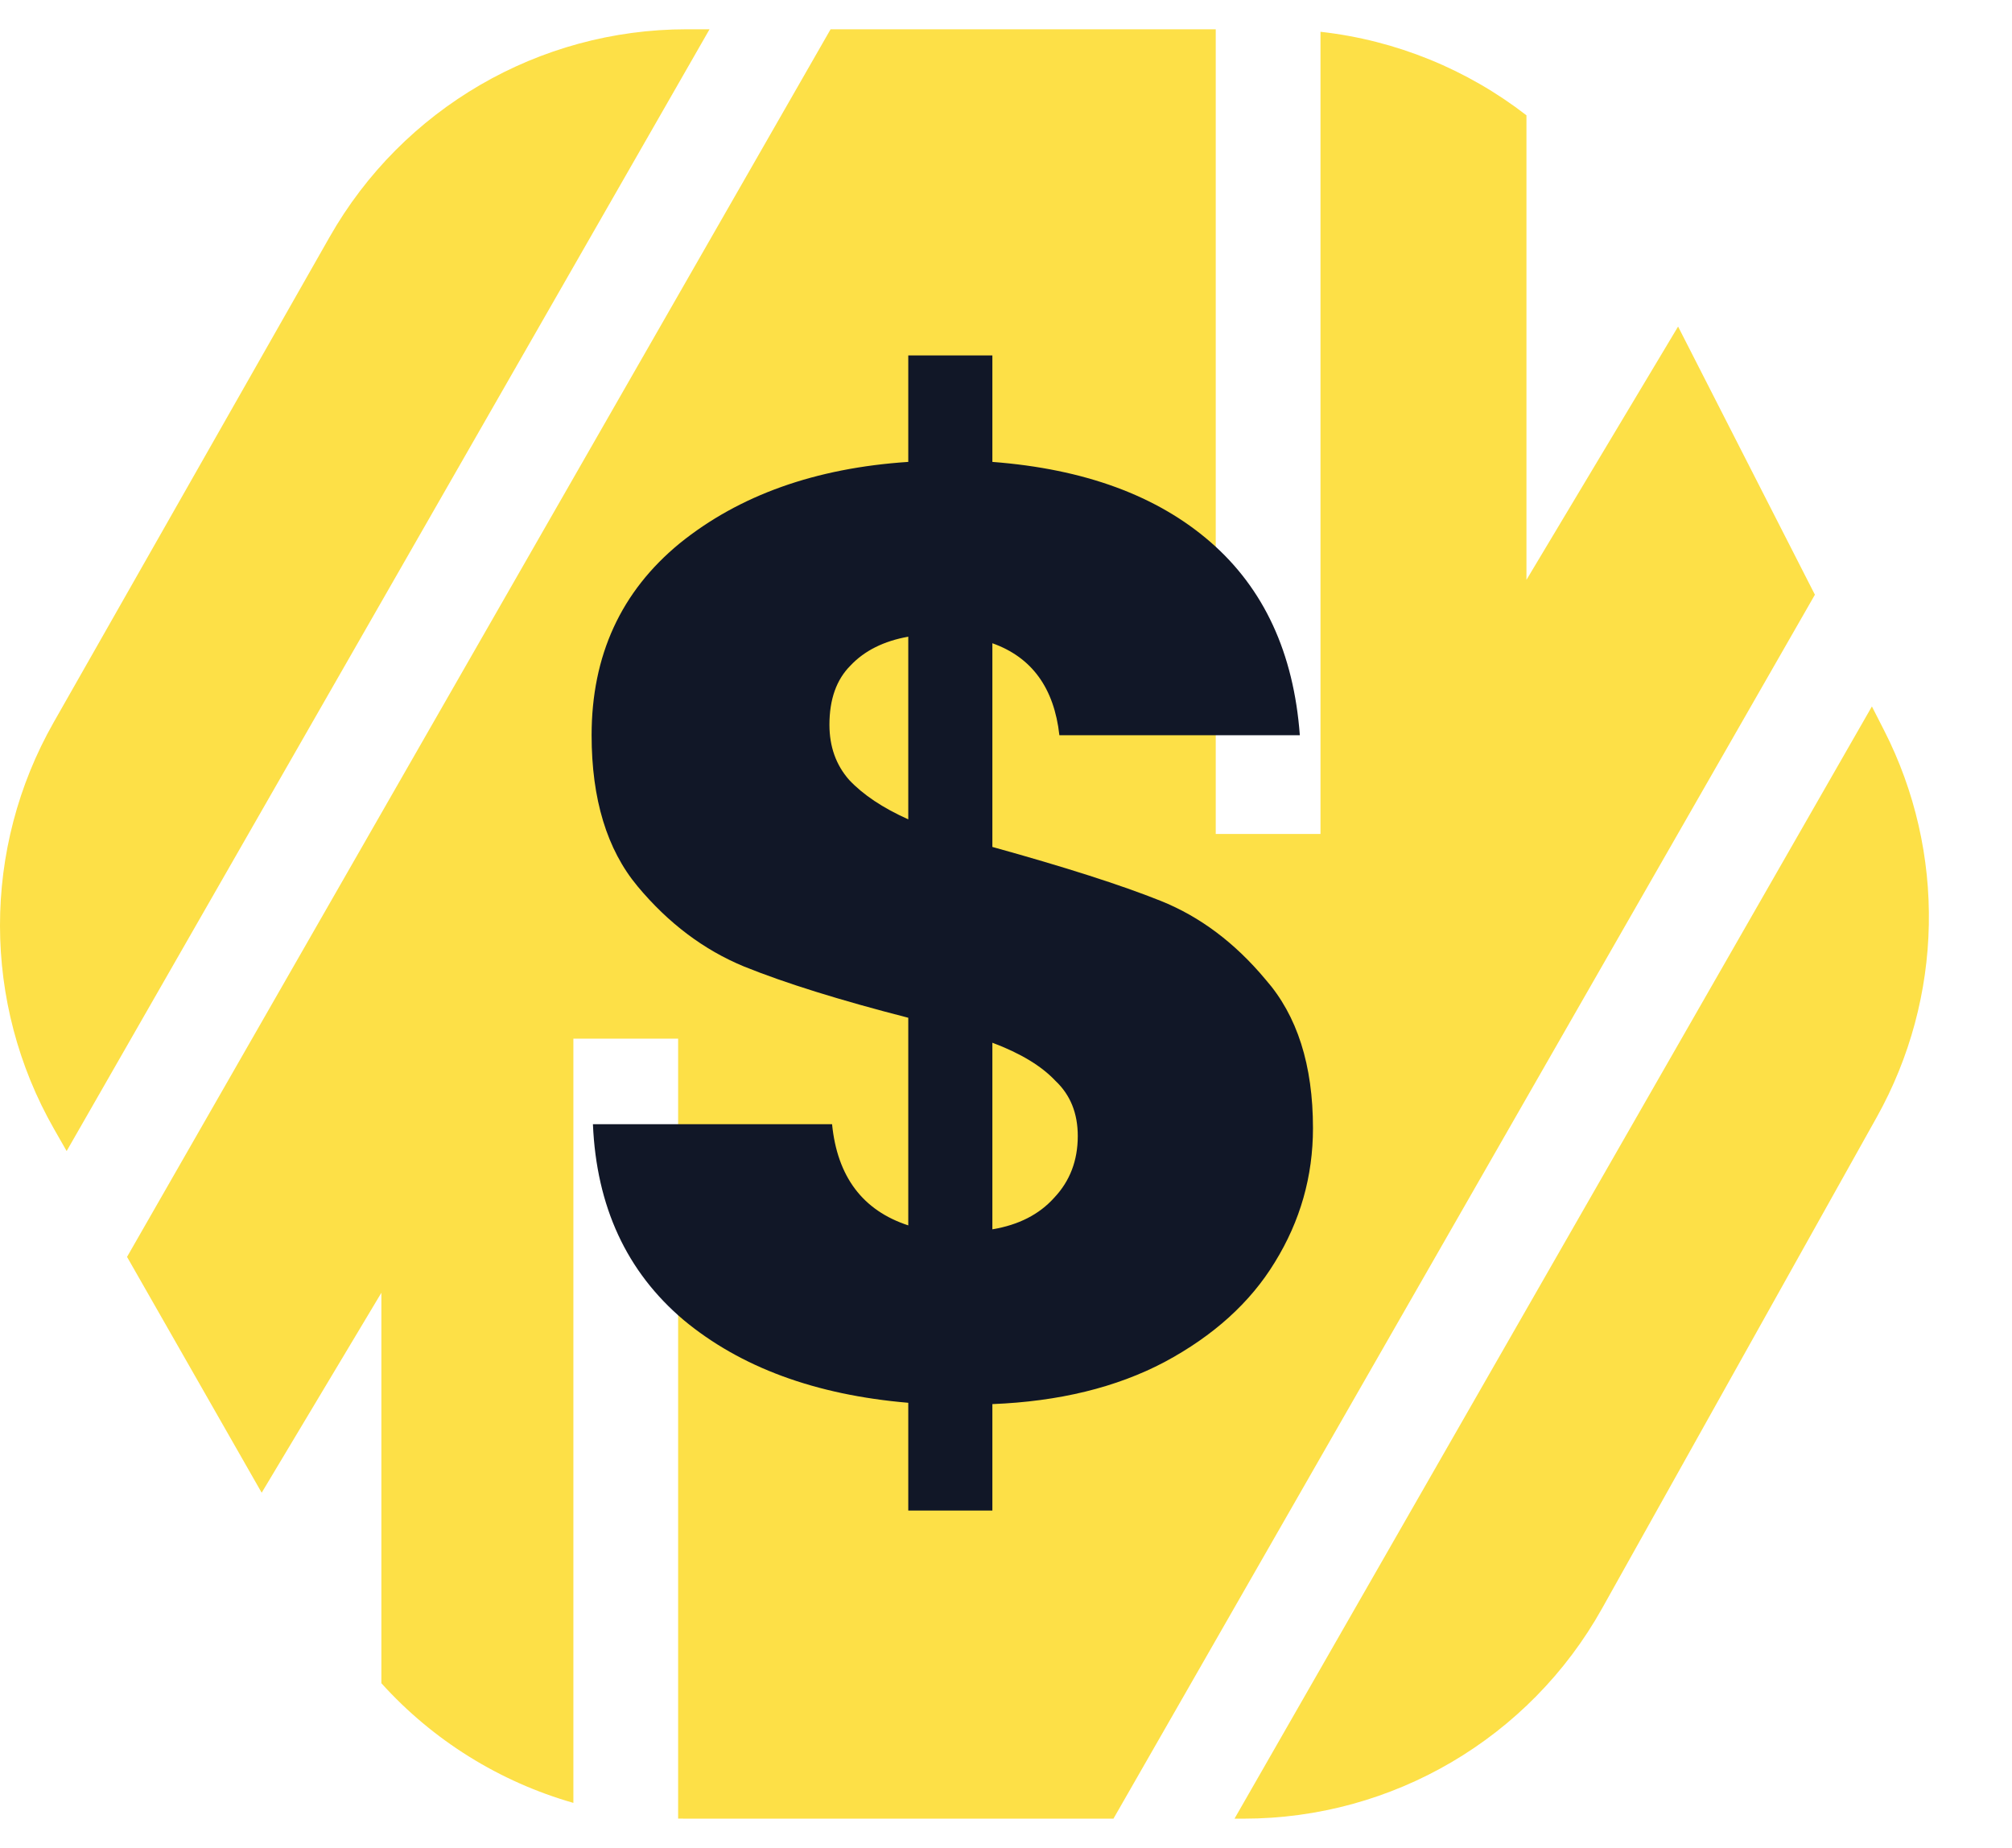 <svg width="49" height="45" viewBox="0 0 49 45" fill="none" xmlns="http://www.w3.org/2000/svg">
<path fill-rule="evenodd" clip-rule="evenodd" d="M17.28 0.713H16.721C13.125 0.713 9.806 2.644 8.028 5.77L1.307 17.59C-0.439 20.66 -0.435 24.424 1.315 27.491L1.623 28.03L17.28 0.713ZM3.094 30.607L6.373 36.35L9.288 31.481L9.288 40.989C10.545 42.382 12.168 43.39 13.964 43.903V25.293H16.515V44.285C16.58 44.286 16.645 44.287 16.71 44.287H27.117L44.2 14.482L40.868 7.952L37.175 14.12V2.808C35.737 1.694 34.006 0.98 32.159 0.774V20.308H29.608V0.713H20.228L3.094 30.607ZM45.588 17.203L30.065 44.287H30.289C33.911 44.287 37.25 42.329 39.017 39.167L45.705 27.207C47.334 24.293 47.402 20.757 45.884 17.783L45.588 17.203Z" fill="#FDE047"/>
<path d="M31.976 27.472C31.976 28.645 31.667 29.733 31.048 30.736C30.451 31.717 29.555 32.528 28.36 33.168C27.187 33.787 25.789 34.128 24.168 34.192V36.784H22.12V34.16C19.859 33.968 18.035 33.296 16.648 32.144C15.261 30.971 14.525 29.381 14.44 27.376H20.264C20.392 28.656 21.011 29.477 22.12 29.84V24.784C20.456 24.357 19.123 23.941 18.12 23.536C17.139 23.131 16.275 22.48 15.528 21.584C14.781 20.688 14.408 19.461 14.408 17.904C14.408 15.963 15.123 14.405 16.552 13.232C18.003 12.059 19.859 11.397 22.12 11.248V8.656H24.168V11.248C26.408 11.419 28.179 12.069 29.48 13.2C30.781 14.331 31.507 15.899 31.656 17.904H25.8C25.672 16.752 25.128 16.005 24.168 15.664V20.624C25.939 21.115 27.304 21.552 28.264 21.936C29.224 22.32 30.077 22.96 30.824 23.856C31.592 24.731 31.976 25.936 31.976 27.472ZM20.2 17.648C20.2 18.181 20.36 18.629 20.68 18.992C21.021 19.355 21.501 19.675 22.12 19.952V15.504C21.523 15.611 21.053 15.845 20.712 16.208C20.371 16.549 20.2 17.029 20.2 17.648ZM24.168 29.936C24.808 29.829 25.309 29.573 25.672 29.168C26.056 28.763 26.248 28.261 26.248 27.664C26.248 27.109 26.067 26.661 25.704 26.32C25.363 25.957 24.851 25.648 24.168 25.392V29.936Z" fill="#111727"/>
</svg>
